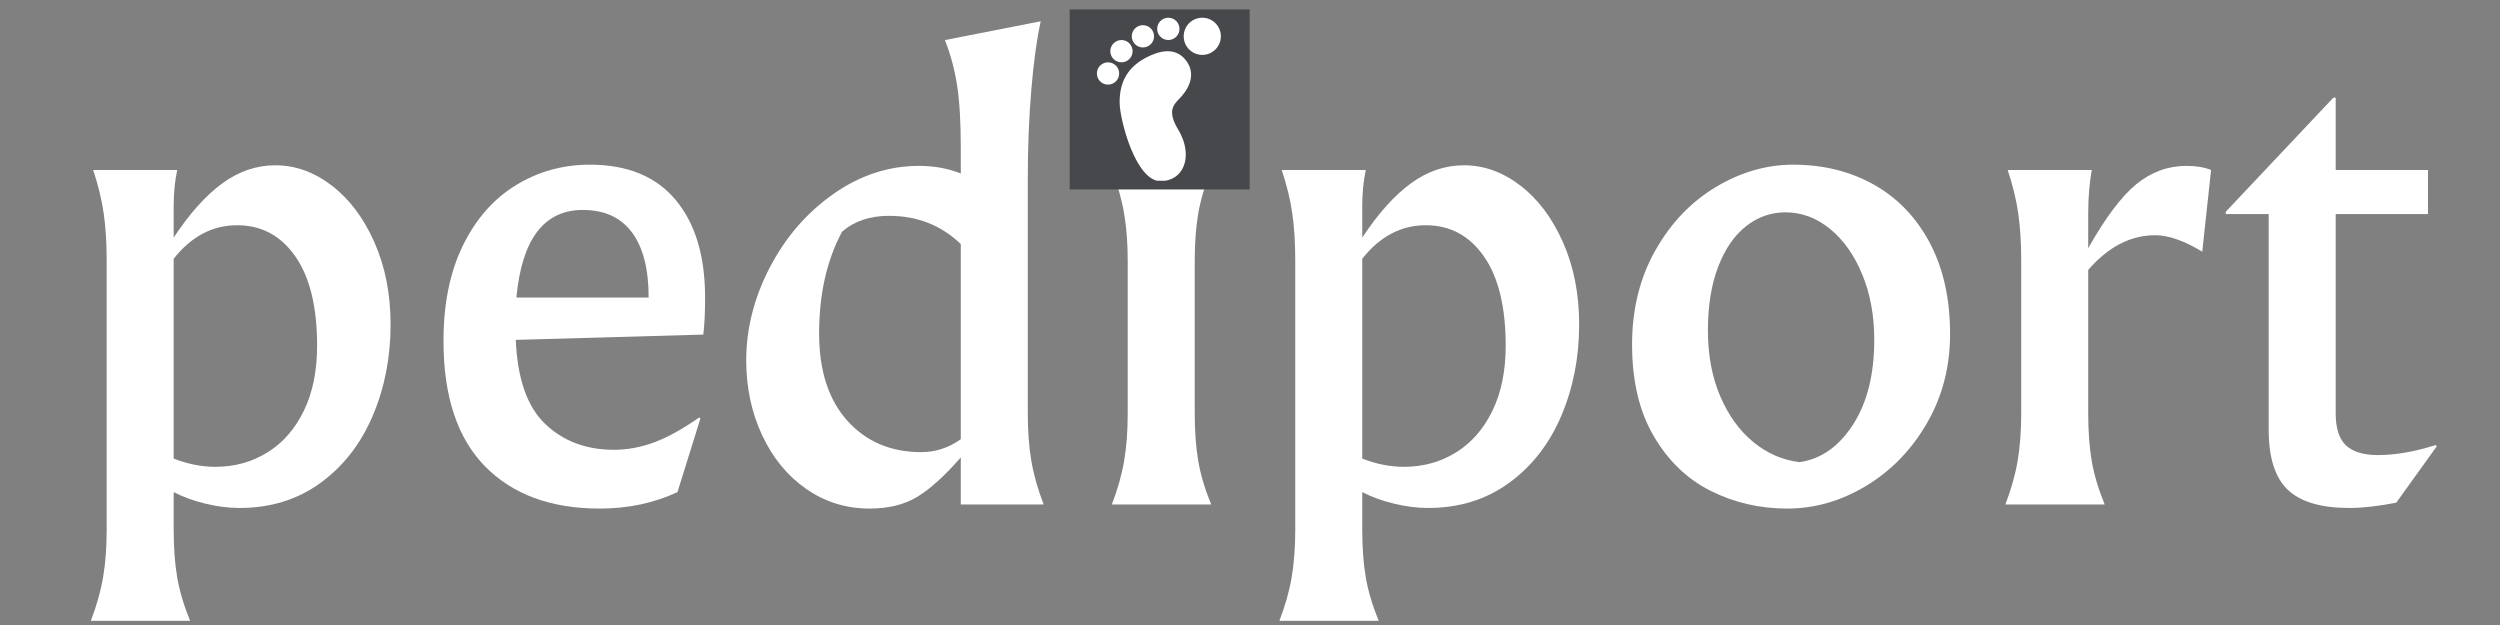 <svg version="1.0" preserveAspectRatio="xMidYMid meet" height="500" viewBox="0 0 1500 375" zoomAndPan="magnify" width="2000" xmlns:xlink="http://www.w3.org/1999/xlink" xmlns="http://www.w3.org/2000/svg"><rect x="0" y="0" width="1500" height="375" fill="#808080" stroke="none"/><defs><g></g><clipPath id="88c80e16c5"><path clip-rule="nonzero" d="M 641.801 5.684 L 749.801 5.684 L 749.801 113.684 L 641.801 113.684 Z M 641.801 5.684"></path></clipPath><clipPath id="7952f14336"><path clip-rule="nonzero" d="M 671 30 L 715 30 L 715 108.434 L 671 108.434 Z M 671 30"></path></clipPath><clipPath id="59c1c8736c"><path clip-rule="nonzero" d="M 710 10 L 732.551 10 L 732.551 33 L 710 33 Z M 710 10"></path></clipPath></defs><g fill-opacity="1" fill="#ffffff"><g transform="translate(34.378, 302.672)"><g><path d="M 20.109 69.828 C 23.629 60.66 26.094 51.898 27.5 43.547 C 28.914 35.203 29.625 25.742 29.625 15.172 L 29.625 -146.359 C 29.625 -156.941 29.035 -166.348 27.859 -174.578 C 26.68 -182.805 24.566 -191.504 21.516 -200.672 L 71.953 -200.672 C 70.535 -194.086 69.828 -186.922 69.828 -179.172 L 69.828 -160.125 C 79.473 -174.695 89.234 -185.566 99.109 -192.734 C 108.984 -199.91 119.562 -203.5 130.844 -203.5 C 142.832 -203.5 154.117 -199.441 164.703 -191.328 C 175.285 -183.223 183.805 -171.879 190.266 -157.297 C 196.734 -142.723 199.969 -126.266 199.969 -107.922 C 199.969 -88.172 196.379 -69.891 189.203 -53.078 C 182.035 -36.266 171.578 -22.863 157.828 -12.875 C 144.078 -2.883 127.91 2.109 109.328 2.109 C 102.742 2.109 95.863 1.227 88.688 -0.531 C 81.52 -2.289 75.234 -4.582 69.828 -7.406 L 69.828 15.172 C 69.828 25.984 70.531 35.504 71.938 43.734 C 73.352 51.961 75.941 60.66 79.703 69.828 Z M 94.875 -22.578 C 106.395 -22.578 116.797 -25.457 126.078 -31.219 C 135.367 -36.977 142.66 -45.32 147.953 -56.25 C 153.242 -67.188 155.891 -80.176 155.891 -95.219 C 155.891 -118.5 151.535 -136.367 142.828 -148.828 C 134.129 -161.297 122.492 -167.531 107.922 -167.531 C 93.109 -167.531 80.41 -160.828 69.828 -147.422 L 69.828 -27.516 C 78.297 -24.223 86.645 -22.578 94.875 -22.578 Z M 94.875 -22.578"></path></g></g></g><g fill-opacity="1" fill="#ffffff"><g transform="translate(253.754, 302.672)"><g><path d="M 169.297 -124.141 C 169.297 -114.973 168.941 -107.566 168.234 -101.922 L 55.719 -98.75 C 56.664 -75.477 62.547 -58.664 73.359 -48.312 C 84.172 -37.969 97.926 -32.797 114.625 -32.797 C 122.613 -32.797 130.602 -34.266 138.594 -37.203 C 146.594 -40.141 155.648 -45.141 165.766 -52.203 L 166.469 -51.5 L 152.719 -7.406 C 138.602 -0.82 123.082 2.469 106.156 2.469 C 76.77 2.469 53.785 -5.992 37.203 -22.922 C 20.629 -39.848 12.344 -64.891 12.344 -98.047 C 12.344 -120.379 16.223 -139.484 23.984 -155.359 C 31.742 -171.234 42.32 -183.285 55.719 -191.516 C 69.125 -199.742 83.938 -203.859 100.156 -203.859 C 122.727 -203.859 139.895 -196.801 151.656 -182.688 C 163.414 -168.582 169.297 -149.066 169.297 -124.141 Z M 135.438 -124.141 C 135.438 -141.305 132.082 -154.359 125.375 -163.297 C 118.676 -172.234 108.863 -176.703 95.938 -176.703 C 72.656 -176.703 59.367 -159.18 56.078 -124.141 Z M 135.438 -124.141"></path></g></g></g><g fill-opacity="1" fill="#ffffff"><g transform="translate(435.392, 302.672)"><g><path d="M 86.406 2.469 C 72.301 2.469 59.602 -1.469 48.312 -9.344 C 37.031 -17.219 28.211 -27.973 21.859 -41.609 C 15.516 -55.254 12.344 -70.188 12.344 -86.406 C 12.344 -105.445 17.047 -124.02 26.453 -142.125 C 35.859 -160.238 48.555 -174.938 64.547 -186.219 C 80.535 -197.5 97.695 -203.141 116.031 -203.141 C 125.195 -203.141 133.547 -201.613 141.078 -198.562 L 141.078 -214.078 C 141.078 -229.836 140.312 -242.477 138.781 -252 C 137.25 -261.52 134.836 -270.395 131.547 -278.625 L 189.047 -289.906 C 186.691 -279.32 184.805 -265.625 183.391 -248.812 C 181.984 -232.008 181.281 -214.316 181.281 -195.734 L 181.281 -54.672 C 181.281 -44.086 181.984 -34.617 183.391 -26.266 C 184.805 -17.922 187.273 -9.164 190.797 0 L 141.078 0 L 141.078 -28.219 C 131.43 -17.164 122.727 -9.285 114.969 -4.578 C 107.219 0.117 97.695 2.469 86.406 2.469 Z M 117.438 -31.391 C 125.906 -31.391 133.785 -33.973 141.078 -39.141 L 141.078 -156.234 C 129.316 -167.523 114.973 -173.172 98.047 -173.172 C 86.523 -173.172 77.117 -169.992 69.828 -163.641 C 60.66 -146.484 56.078 -126.145 56.078 -102.625 C 56.078 -80.289 61.719 -62.832 73 -50.25 C 84.289 -37.676 99.102 -31.391 117.438 -31.391 Z M 117.438 -31.391"></path></g></g></g><g fill-opacity="1" fill="#ffffff"><g transform="translate(646.303, 302.672)"><g><path d="M 50.781 -283.906 C 58.539 -283.906 65.125 -281.145 70.531 -275.625 C 75.945 -270.102 78.656 -263.461 78.656 -255.703 C 78.656 -247.941 75.945 -241.297 70.531 -235.766 C 65.125 -230.242 58.539 -227.484 50.781 -227.484 C 42.789 -227.484 36.031 -230.242 30.5 -235.766 C 24.977 -241.297 22.219 -247.941 22.219 -255.703 C 22.219 -263.461 24.977 -270.102 30.5 -275.625 C 36.031 -281.145 42.789 -283.906 50.781 -283.906 Z M 80.406 -200.672 C 76.645 -191.504 74.055 -182.805 72.641 -174.578 C 71.234 -166.348 70.531 -156.828 70.531 -146.016 L 70.531 -54.672 C 70.531 -43.848 71.234 -34.32 72.641 -26.094 C 74.055 -17.863 76.645 -9.164 80.406 0 L 20.812 0 C 24.332 -9.164 26.797 -17.922 28.203 -26.266 C 29.617 -34.617 30.328 -44.086 30.328 -54.672 L 30.328 -146.016 C 30.328 -156.598 29.617 -166.062 28.203 -174.406 C 26.797 -182.75 24.332 -191.504 20.812 -200.672 Z M 80.406 -200.672"></path></g></g></g><g fill-opacity="1" fill="#ffffff"><g transform="translate(747.526, 302.672)"><g><path d="M 20.109 69.828 C 23.629 60.66 26.094 51.898 27.5 43.547 C 28.914 35.203 29.625 25.742 29.625 15.172 L 29.625 -146.359 C 29.625 -156.941 29.035 -166.348 27.859 -174.578 C 26.68 -182.805 24.566 -191.504 21.516 -200.672 L 71.953 -200.672 C 70.535 -194.086 69.828 -186.922 69.828 -179.172 L 69.828 -160.125 C 79.473 -174.695 89.234 -185.566 99.109 -192.734 C 108.984 -199.91 119.562 -203.5 130.844 -203.5 C 142.832 -203.5 154.117 -199.441 164.703 -191.328 C 175.285 -183.223 183.805 -171.879 190.266 -157.297 C 196.734 -142.723 199.969 -126.266 199.969 -107.922 C 199.969 -88.172 196.379 -69.891 189.203 -53.078 C 182.035 -36.266 171.578 -22.863 157.828 -12.875 C 144.078 -2.883 127.91 2.109 109.328 2.109 C 102.742 2.109 95.863 1.227 88.688 -0.531 C 81.52 -2.289 75.234 -4.582 69.828 -7.406 L 69.828 15.172 C 69.828 25.984 70.531 35.504 71.938 43.734 C 73.352 51.961 75.941 60.66 79.703 69.828 Z M 94.875 -22.578 C 106.395 -22.578 116.797 -25.457 126.078 -31.219 C 135.367 -36.977 142.66 -45.32 147.953 -56.25 C 153.242 -67.188 155.891 -80.176 155.891 -95.219 C 155.891 -118.5 151.535 -136.367 142.828 -148.828 C 134.129 -161.297 122.492 -167.531 107.922 -167.531 C 93.109 -167.531 80.41 -160.828 69.828 -147.422 L 69.828 -27.516 C 78.297 -24.223 86.645 -22.578 94.875 -22.578 Z M 94.875 -22.578"></path></g></g></g><g fill-opacity="1" fill="#ffffff"><g transform="translate(966.902, 302.672)"><g><path d="M 108.984 -203.859 C 127.086 -203.859 143.25 -199.859 157.469 -191.859 C 171.695 -183.867 182.863 -172.227 190.969 -156.938 C 199.082 -141.656 203.141 -123.438 203.141 -102.281 C 203.141 -82.531 198.492 -64.66 189.203 -48.672 C 179.922 -32.68 167.754 -20.16 152.703 -11.109 C 137.66 -2.055 121.91 2.469 105.453 2.469 C 88.992 2.469 73.707 -1.055 59.594 -8.109 C 45.488 -15.16 34.086 -26.094 25.391 -40.906 C 16.691 -55.719 12.344 -74.062 12.344 -95.938 C 12.344 -117.094 16.984 -135.898 26.266 -152.359 C 35.555 -168.816 47.664 -181.516 62.594 -190.453 C 77.531 -199.391 92.992 -203.859 108.984 -203.859 Z M 104.391 -175.281 C 95.691 -175.281 87.816 -172.516 80.766 -166.984 C 73.711 -161.461 68.129 -153.352 64.016 -142.656 C 59.898 -131.957 57.844 -119.203 57.844 -104.391 C 57.844 -89.578 60.312 -76.41 65.25 -64.891 C 70.188 -53.367 76.828 -44.195 85.172 -37.375 C 93.516 -30.562 102.742 -26.566 112.859 -25.391 C 125.797 -27.273 136.492 -34.801 144.953 -47.969 C 153.422 -61.133 157.656 -78.062 157.656 -98.75 C 157.656 -113.332 155.242 -126.441 150.422 -138.078 C 145.598 -149.711 139.129 -158.82 131.016 -165.406 C 122.91 -171.988 114.035 -175.281 104.391 -175.281 Z M 104.391 -175.281"></path></g></g></g><g fill-opacity="1" fill="#ffffff"><g transform="translate(1182.398, 302.672)"><g><path d="M 20.812 0 C 24.332 -9.164 26.797 -17.922 28.203 -26.266 C 29.617 -34.617 30.328 -44.086 30.328 -54.672 L 30.328 -146.359 C 30.328 -156.941 29.738 -166.348 28.562 -174.578 C 27.383 -182.805 25.27 -191.504 22.219 -200.672 L 72.656 -200.672 C 71.238 -192.68 70.531 -183.984 70.531 -174.578 L 70.531 -153.766 C 80.883 -172.109 90.523 -184.922 99.453 -192.203 C 108.391 -199.492 118.383 -203.141 129.438 -203.141 C 135.312 -203.141 140.25 -202.316 144.25 -200.672 L 138.953 -151.656 C 128.141 -158.238 118.738 -161.531 110.75 -161.531 C 95.938 -161.531 82.531 -154.594 70.531 -140.719 L 70.531 -54.672 C 70.531 -43.848 71.234 -34.32 72.641 -26.094 C 74.055 -17.863 76.645 -9.164 80.406 0 Z M 20.812 0"></path></g></g></g><g fill-opacity="1" fill="#ffffff"><g transform="translate(1329.119, 302.672)"><g><path d="M 72.297 -200.672 L 127.672 -200.672 L 127.672 -174.234 L 72.297 -174.234 L 72.297 -54.672 C 72.297 -45.734 74.352 -39.32 78.469 -35.438 C 82.582 -31.562 88.988 -29.625 97.688 -29.625 C 108.039 -29.625 119.566 -31.625 132.266 -35.625 L 132.969 -34.922 L 108.625 -1.062 C 97.812 1.051 88.406 2.109 80.406 2.109 C 63.477 2.109 51.191 -1.531 43.547 -8.812 C 35.91 -16.102 32.094 -28.098 32.094 -44.797 L 32.094 -174.234 L 6.344 -174.234 L 6.344 -175.641 L 70.891 -244.062 L 72.297 -244.062 Z M 72.297 -200.672"></path></g></g></g><g clip-path="url(#88c80e16c5)"><path fill-rule="nonzero" fill-opacity="1" d="M 641.801 5.684 L 749.984 5.684 L 749.984 113.867 L 641.801 113.867 Z M 641.801 5.684" fill="#46484c"></path></g><g clip-path="url(#7952f14336)"><path fill-rule="nonzero" fill-opacity="1" d="M 711.086 35.637 C 708.359 32.383 704.805 30.734 700.52 30.734 C 695.703 30.734 691.074 32.914 689.098 33.848 C 677.203 39.449 671.539 48.637 671.785 61.93 C 671.977 71.953 681.336 108.73 696.465 108.738 C 696.512 108.738 696.961 108.723 696.996 108.715 C 702.668 108.402 707.113 105.719 709.504 101.176 C 712.836 94.859 711.855 85.922 706.957 77.832 C 700.277 66.812 703.965 62.996 707.535 59.305 C 715.609 50.945 716.863 42.539 711.086 35.637 Z M 711.086 35.637" fill="#ffffff"></path></g><path fill-rule="nonzero" fill-opacity="1" d="M 664.816 37.398 C 661.125 37.398 658.125 40.398 658.125 44.09 C 658.125 47.777 661.125 50.777 664.816 50.777 C 668.504 50.777 671.508 47.777 671.508 44.09 C 671.508 40.398 668.504 37.398 664.816 37.398 Z M 664.816 37.398" fill="#ffffff"></path><path fill-rule="nonzero" fill-opacity="1" d="M 672.875 37.398 C 676.566 37.398 679.562 34.398 679.562 30.707 C 679.562 27.016 676.566 24.016 672.875 24.016 C 669.191 24.016 666.184 27.016 666.184 30.707 C 666.184 34.398 669.191 37.398 672.875 37.398 Z M 672.875 37.398" fill="#ffffff"></path><path fill-rule="nonzero" fill-opacity="1" d="M 685.746 28.477 C 689.434 28.477 692.434 25.477 692.434 21.785 C 692.434 18.098 689.434 15.094 685.746 15.094 C 682.059 15.094 679.055 18.098 679.055 21.785 C 679.055 25.477 682.059 28.477 685.746 28.477 Z M 685.746 28.477" fill="#ffffff"></path><path fill-rule="nonzero" fill-opacity="1" d="M 700.996 24.016 C 704.684 24.016 707.688 21.016 707.688 17.324 C 707.688 13.637 704.684 10.633 700.996 10.633 C 697.305 10.633 694.305 13.637 694.305 17.324 C 694.305 21.016 697.301 24.016 700.996 24.016 Z M 700.996 24.016" fill="#ffffff"></path><g clip-path="url(#59c1c8736c)"><path fill-rule="nonzero" fill-opacity="1" d="M 721.375 10.633 C 715.223 10.633 710.223 15.633 710.223 21.785 C 710.223 27.938 715.223 32.938 721.375 32.938 C 727.527 32.938 732.527 27.938 732.527 21.785 C 732.527 15.633 727.516 10.633 721.375 10.633 Z M 721.375 10.633" fill="#ffffff"></path></g></svg>